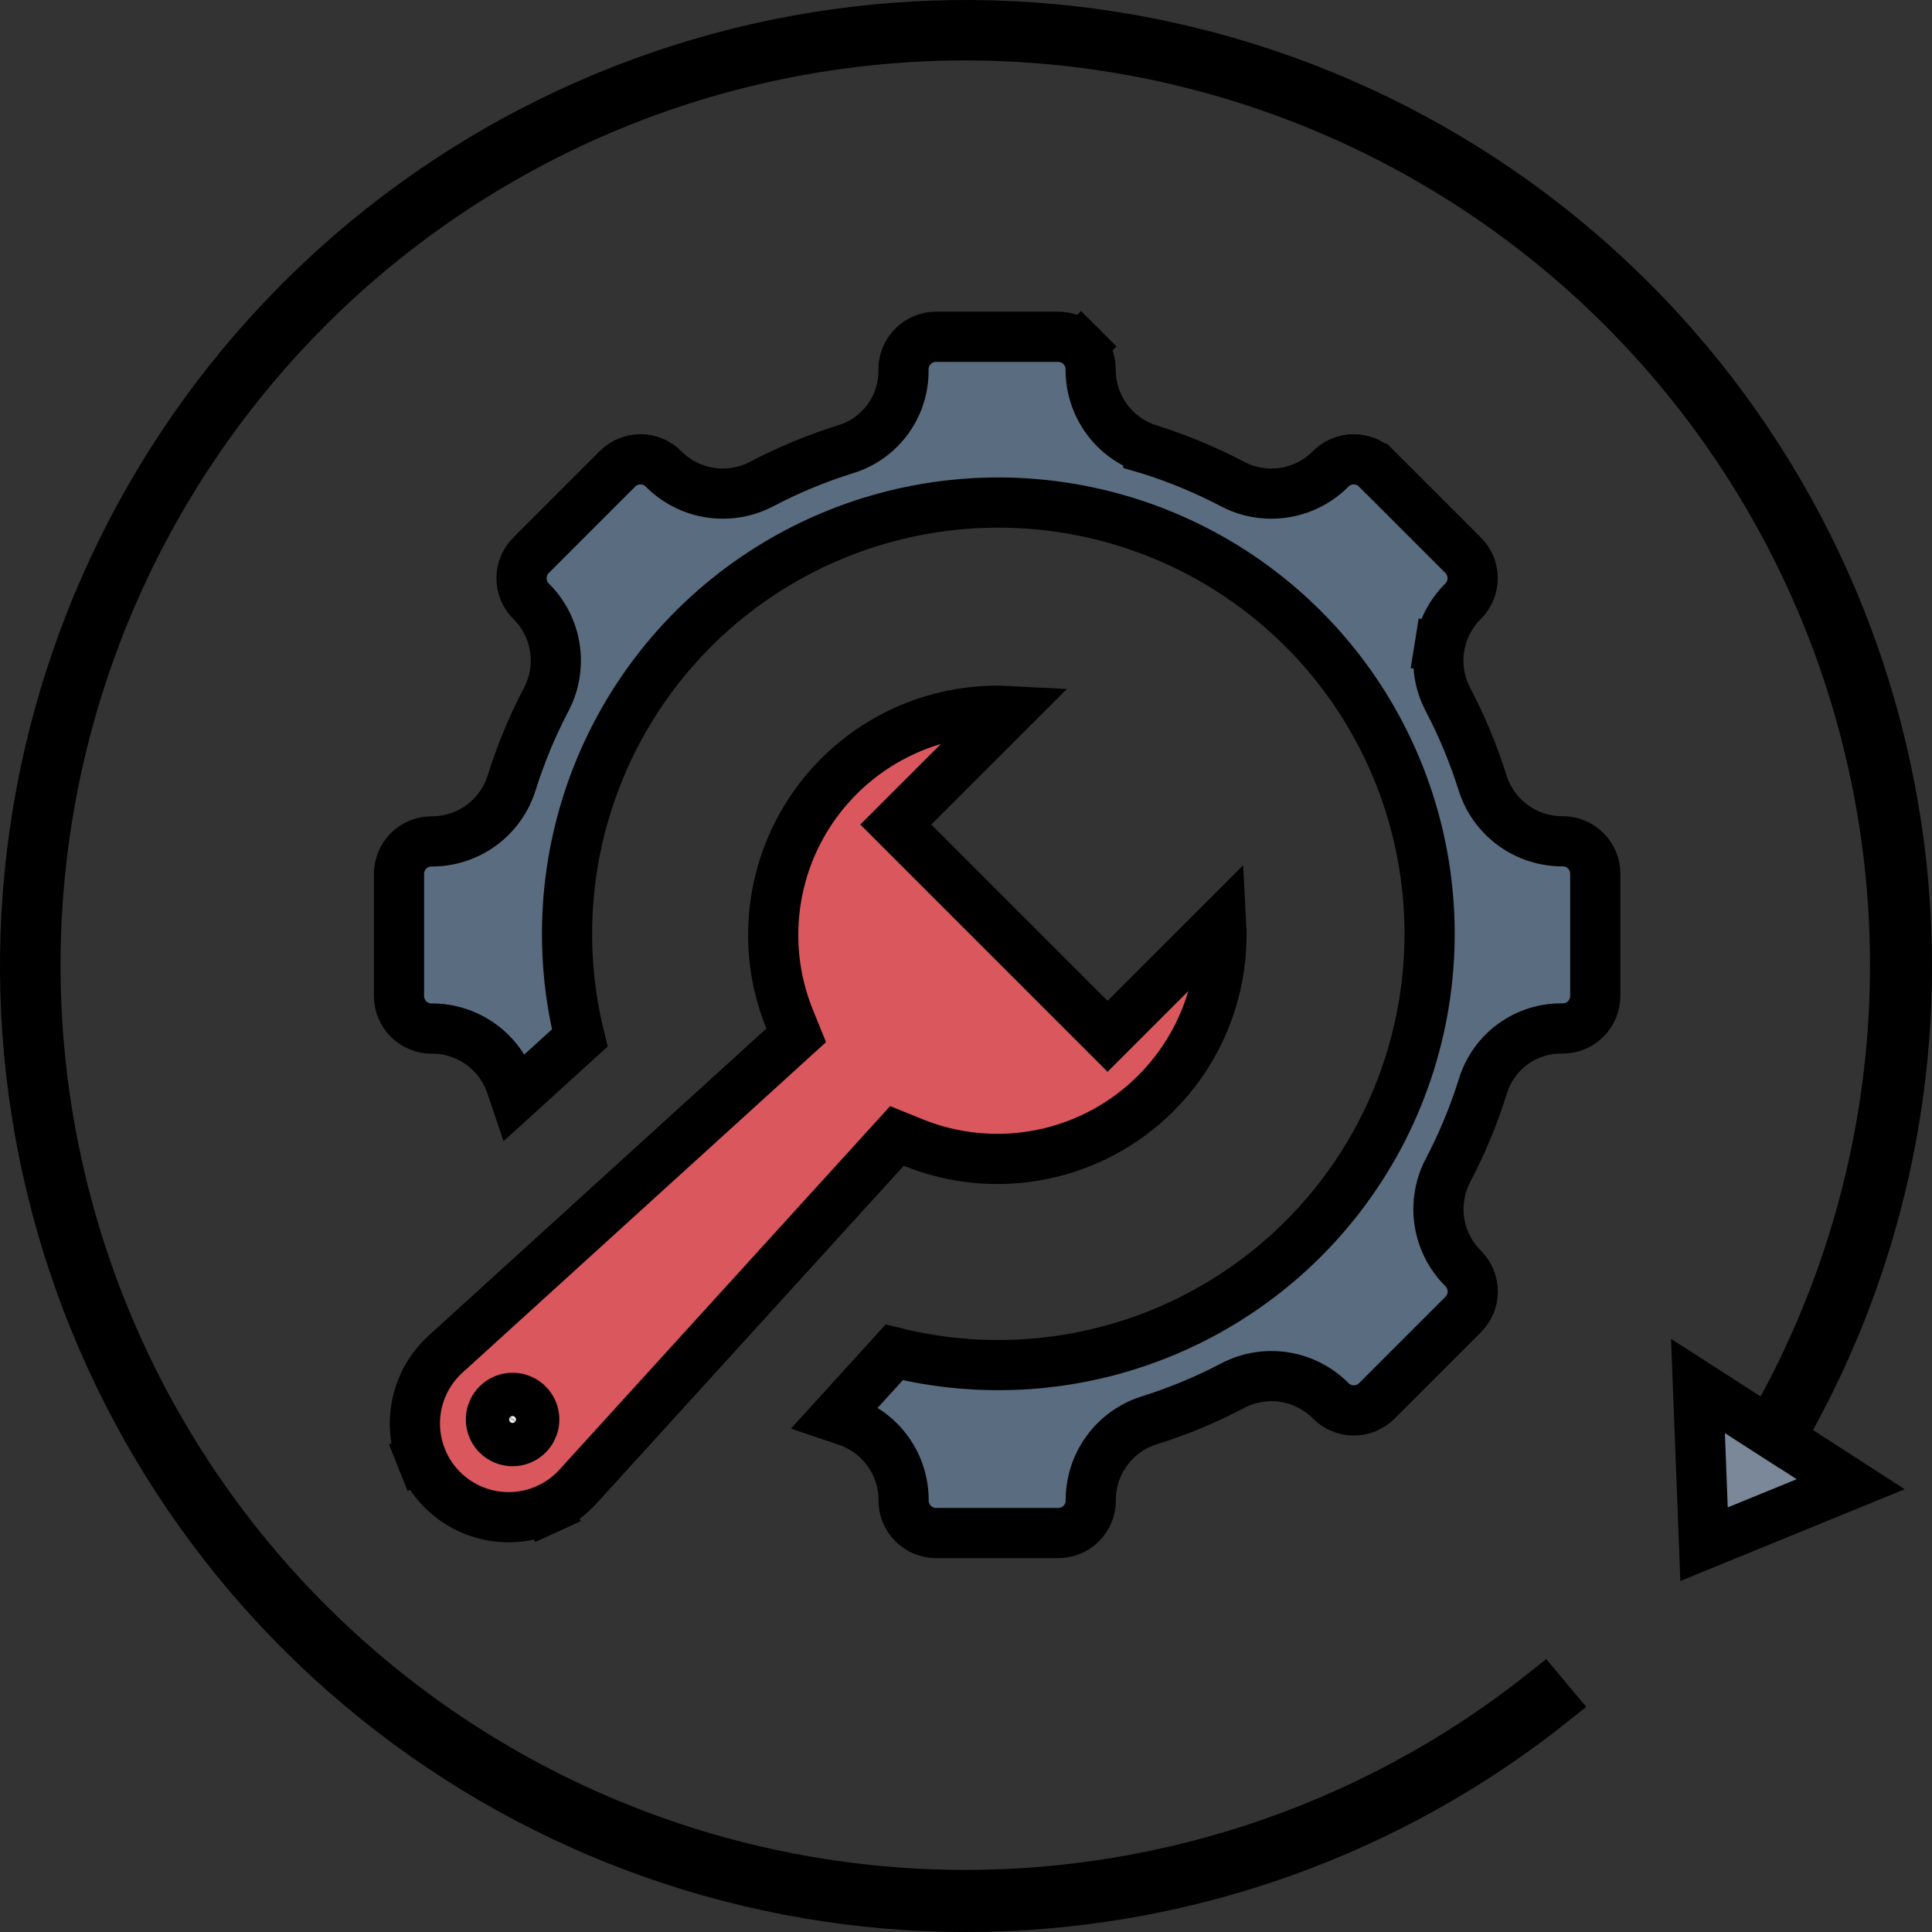<svg width="77" height="77" viewBox="0 0 77 77" fill="none" xmlns="http://www.w3.org/2000/svg">
<rect x="0" y="0" width="77" height="77" fill="#333333" stroke="none"/>
<path d="M33.288 56.483L35.638 53.898C39.123 54.765 42.798 54.52 46.144 53.188C49.685 51.779 52.657 49.233 54.594 45.95C56.53 42.667 57.32 38.834 56.84 35.053C56.36 31.273 54.637 27.759 51.942 25.064C49.248 22.369 45.733 20.646 41.953 20.166C38.172 19.686 34.339 20.476 31.056 22.413C27.773 24.349 25.227 27.321 23.818 30.862C22.486 34.208 22.241 37.883 23.108 41.368L20.523 43.718C20.476 43.58 20.431 43.441 20.387 43.302L20.387 43.302L20.384 43.291C20.165 42.618 19.737 42.032 19.162 41.618C18.589 41.206 17.899 40.987 17.194 40.993C16.852 40.992 16.524 40.856 16.282 40.614C16.039 40.371 15.902 40.041 15.902 39.698V34.826C15.903 34.483 16.04 34.156 16.282 33.913C16.523 33.672 16.85 33.536 17.191 33.535C17.896 33.54 18.585 33.321 19.159 32.909C19.733 32.496 20.161 31.91 20.38 31.236L20.38 31.236L20.384 31.225C20.747 30.063 21.215 28.935 21.781 27.857L21.781 27.857L21.786 27.848C22.109 27.217 22.223 26.499 22.11 25.799C21.998 25.1 21.666 24.456 21.162 23.959C21.043 23.839 20.948 23.697 20.884 23.541C20.819 23.384 20.785 23.215 20.785 23.045C20.785 22.875 20.819 22.707 20.884 22.55C20.949 22.393 21.044 22.25 21.164 22.13L21.165 22.13L24.61 18.685L24.61 18.685C24.73 18.564 24.873 18.469 25.03 18.404C25.187 18.339 25.355 18.305 25.525 18.305C25.695 18.305 25.863 18.339 26.021 18.404C26.177 18.469 26.319 18.563 26.439 18.683C26.936 19.186 27.58 19.518 28.279 19.631C28.979 19.743 29.697 19.63 30.328 19.306L30.328 19.306L30.337 19.301C31.428 18.727 32.569 18.255 33.747 17.89L33.747 17.89L33.76 17.886C34.419 17.672 34.993 17.252 35.397 16.689C35.801 16.128 36.015 15.453 36.009 14.761V14.718C36.009 14.374 36.146 14.045 36.389 13.802C36.632 13.559 36.961 13.422 37.304 13.422H42.176C42.519 13.424 42.847 13.56 43.089 13.802L43.791 13.101L43.089 13.802C43.33 14.043 43.466 14.37 43.468 14.711C43.462 15.416 43.681 16.106 44.093 16.679C44.507 17.254 45.092 17.682 45.766 17.9L45.766 17.901L45.776 17.904C46.938 18.267 48.064 18.735 49.142 19.301L49.142 19.301L49.151 19.306C49.782 19.63 50.499 19.743 51.2 19.631C51.898 19.518 52.543 19.186 53.04 18.683C53.16 18.563 53.302 18.469 53.458 18.404C53.615 18.339 53.783 18.305 53.953 18.305C54.123 18.305 54.291 18.339 54.449 18.404C54.605 18.469 54.748 18.564 54.868 18.685L54.869 18.685L58.314 22.13L58.314 22.13C58.434 22.25 58.53 22.393 58.595 22.55C58.66 22.707 58.693 22.875 58.693 23.045C58.693 23.215 58.66 23.384 58.595 23.541C58.53 23.697 58.435 23.839 58.316 23.959C57.812 24.456 57.48 25.1 57.368 25.799L58.355 25.958L57.368 25.799C57.255 26.499 57.369 27.217 57.693 27.848L57.693 27.848L57.697 27.857C58.264 28.934 58.731 30.06 59.095 31.221L59.095 31.221L59.098 31.232C59.317 31.905 59.745 32.491 60.32 32.904C60.893 33.316 61.583 33.535 62.288 33.529C62.631 33.531 62.959 33.667 63.2 33.909C63.443 34.152 63.58 34.481 63.58 34.825V39.696C63.579 40.039 63.443 40.368 63.2 40.611C62.957 40.853 62.628 40.989 62.285 40.989H62.241C61.55 40.983 60.874 41.198 60.313 41.601C59.75 42.006 59.331 42.58 59.117 43.239L59.117 43.239L59.113 43.252C58.748 44.429 58.275 45.571 57.701 46.662L57.701 46.661L57.696 46.671C57.373 47.302 57.259 48.02 57.372 48.72C57.484 49.418 57.816 50.063 58.32 50.56C58.439 50.68 58.534 50.822 58.598 50.978C58.663 51.135 58.697 51.303 58.697 51.473C58.697 51.643 58.663 51.812 58.598 51.969C58.533 52.126 58.438 52.268 58.318 52.389L58.318 52.389L54.872 55.834L54.872 55.834C54.752 55.954 54.609 56.05 54.452 56.115C54.295 56.18 54.127 56.214 53.957 56.214C53.787 56.214 53.618 56.18 53.462 56.115C53.305 56.05 53.163 55.956 53.044 55.836C52.547 55.333 51.902 55.001 51.203 54.888C50.503 54.775 49.785 54.889 49.154 55.213L49.154 55.213L49.145 55.218C48.068 55.784 46.943 56.252 45.781 56.615L45.781 56.615L45.771 56.618C45.097 56.837 44.511 57.265 44.098 57.84C43.686 58.413 43.467 59.103 43.473 59.809C43.472 60.151 43.336 60.479 43.093 60.721C42.851 60.964 42.521 61.1 42.178 61.1H37.306C36.963 61.099 36.635 60.963 36.392 60.721C36.151 60.479 36.015 60.153 36.013 59.812C36.019 59.106 35.8 58.417 35.388 57.844C34.974 57.269 34.388 56.841 33.715 56.622L33.715 56.622L33.704 56.618C33.565 56.575 33.426 56.53 33.288 56.483Z" fill="#596C80" stroke="black" stroke-width="2"/>
<path d="M37.169 28.706C38.164 28.406 39.198 28.283 40.227 28.338L36.409 32.155L35.702 32.862L36.409 33.569L43.435 40.595L44.142 41.302L44.849 40.595L48.669 36.776C48.72 37.712 48.623 38.655 48.379 39.569C47.974 41.083 47.177 42.464 46.069 43.572C44.828 44.814 43.248 45.662 41.527 46.011C39.806 46.36 38.02 46.195 36.393 45.535L35.747 45.273L35.278 45.789L23.034 59.249C23.034 59.249 23.034 59.25 23.034 59.25C22.693 59.623 22.281 59.923 21.821 60.133L22.236 61.043L21.821 60.133C21.361 60.342 20.864 60.456 20.359 60.468C19.853 60.48 19.351 60.389 18.882 60.201C18.413 60.013 17.987 59.732 17.63 59.375C17.272 59.017 16.991 58.591 16.803 58.122L15.875 58.494L16.803 58.122C16.615 57.653 16.524 57.151 16.536 56.646C16.548 56.141 16.662 55.643 16.872 55.183C17.081 54.723 17.382 54.311 17.755 53.971L31.216 41.733L31.732 41.264L31.47 40.618C30.845 39.078 30.663 37.394 30.943 35.757C31.222 34.119 31.953 32.591 33.053 31.346C34.153 30.1 35.578 29.186 37.169 28.706Z" fill="#D9575D" stroke="black" stroke-width="2"/>
<path d="M21.276 56.742C21.242 56.91 21.16 57.063 21.04 57.184C20.959 57.264 20.864 57.328 20.76 57.371C20.655 57.415 20.543 57.437 20.429 57.437C20.316 57.437 20.204 57.415 20.099 57.371C19.994 57.328 19.899 57.264 19.819 57.184C19.698 57.063 19.616 56.91 19.583 56.742C19.55 56.575 19.567 56.401 19.632 56.244C19.698 56.086 19.808 55.951 19.95 55.857C20.092 55.762 20.259 55.711 20.429 55.711C20.6 55.711 20.767 55.762 20.909 55.857C21.05 55.951 21.161 56.086 21.227 56.244C21.292 56.401 21.309 56.575 21.276 56.742Z" fill="#F2F2F2" stroke="black" stroke-width="2"/>
<path d="M76 38.503V38.504C76.002 44.8 74.413 50.995 71.381 56.513L70.932 57.329L71.715 57.834L73.76 59.154L67.915 61.544L67.672 55.238L69.628 56.496L70.535 57.08L71.048 56.132C75.446 48.023 76.66 38.565 74.455 29.608C72.25 20.65 66.783 12.837 59.123 7.697C51.463 2.556 42.162 0.457 33.036 1.81C23.911 3.162 15.619 7.87 9.78 15.012C3.942 22.154 0.977 31.217 1.465 40.429C1.953 49.641 5.86 58.34 12.421 64.824C18.982 71.309 27.726 75.114 36.943 75.494C45.826 75.861 54.534 73.021 61.485 67.513L61.797 67.885C55.386 72.968 47.479 75.821 39.281 75.992C30.749 76.17 22.412 73.432 15.646 68.231C8.88 63.03 4.091 55.678 2.068 47.387C0.046 39.096 0.912 30.364 4.523 22.632C8.134 14.899 14.274 8.63 21.93 4.86C29.585 1.089 38.298 0.042 46.629 1.892C54.96 3.742 62.41 8.378 67.751 15.034C73.091 21.691 76.001 29.969 76 38.503Z" fill="#7A8899" stroke="black" stroke-width="2"/>
</svg>
